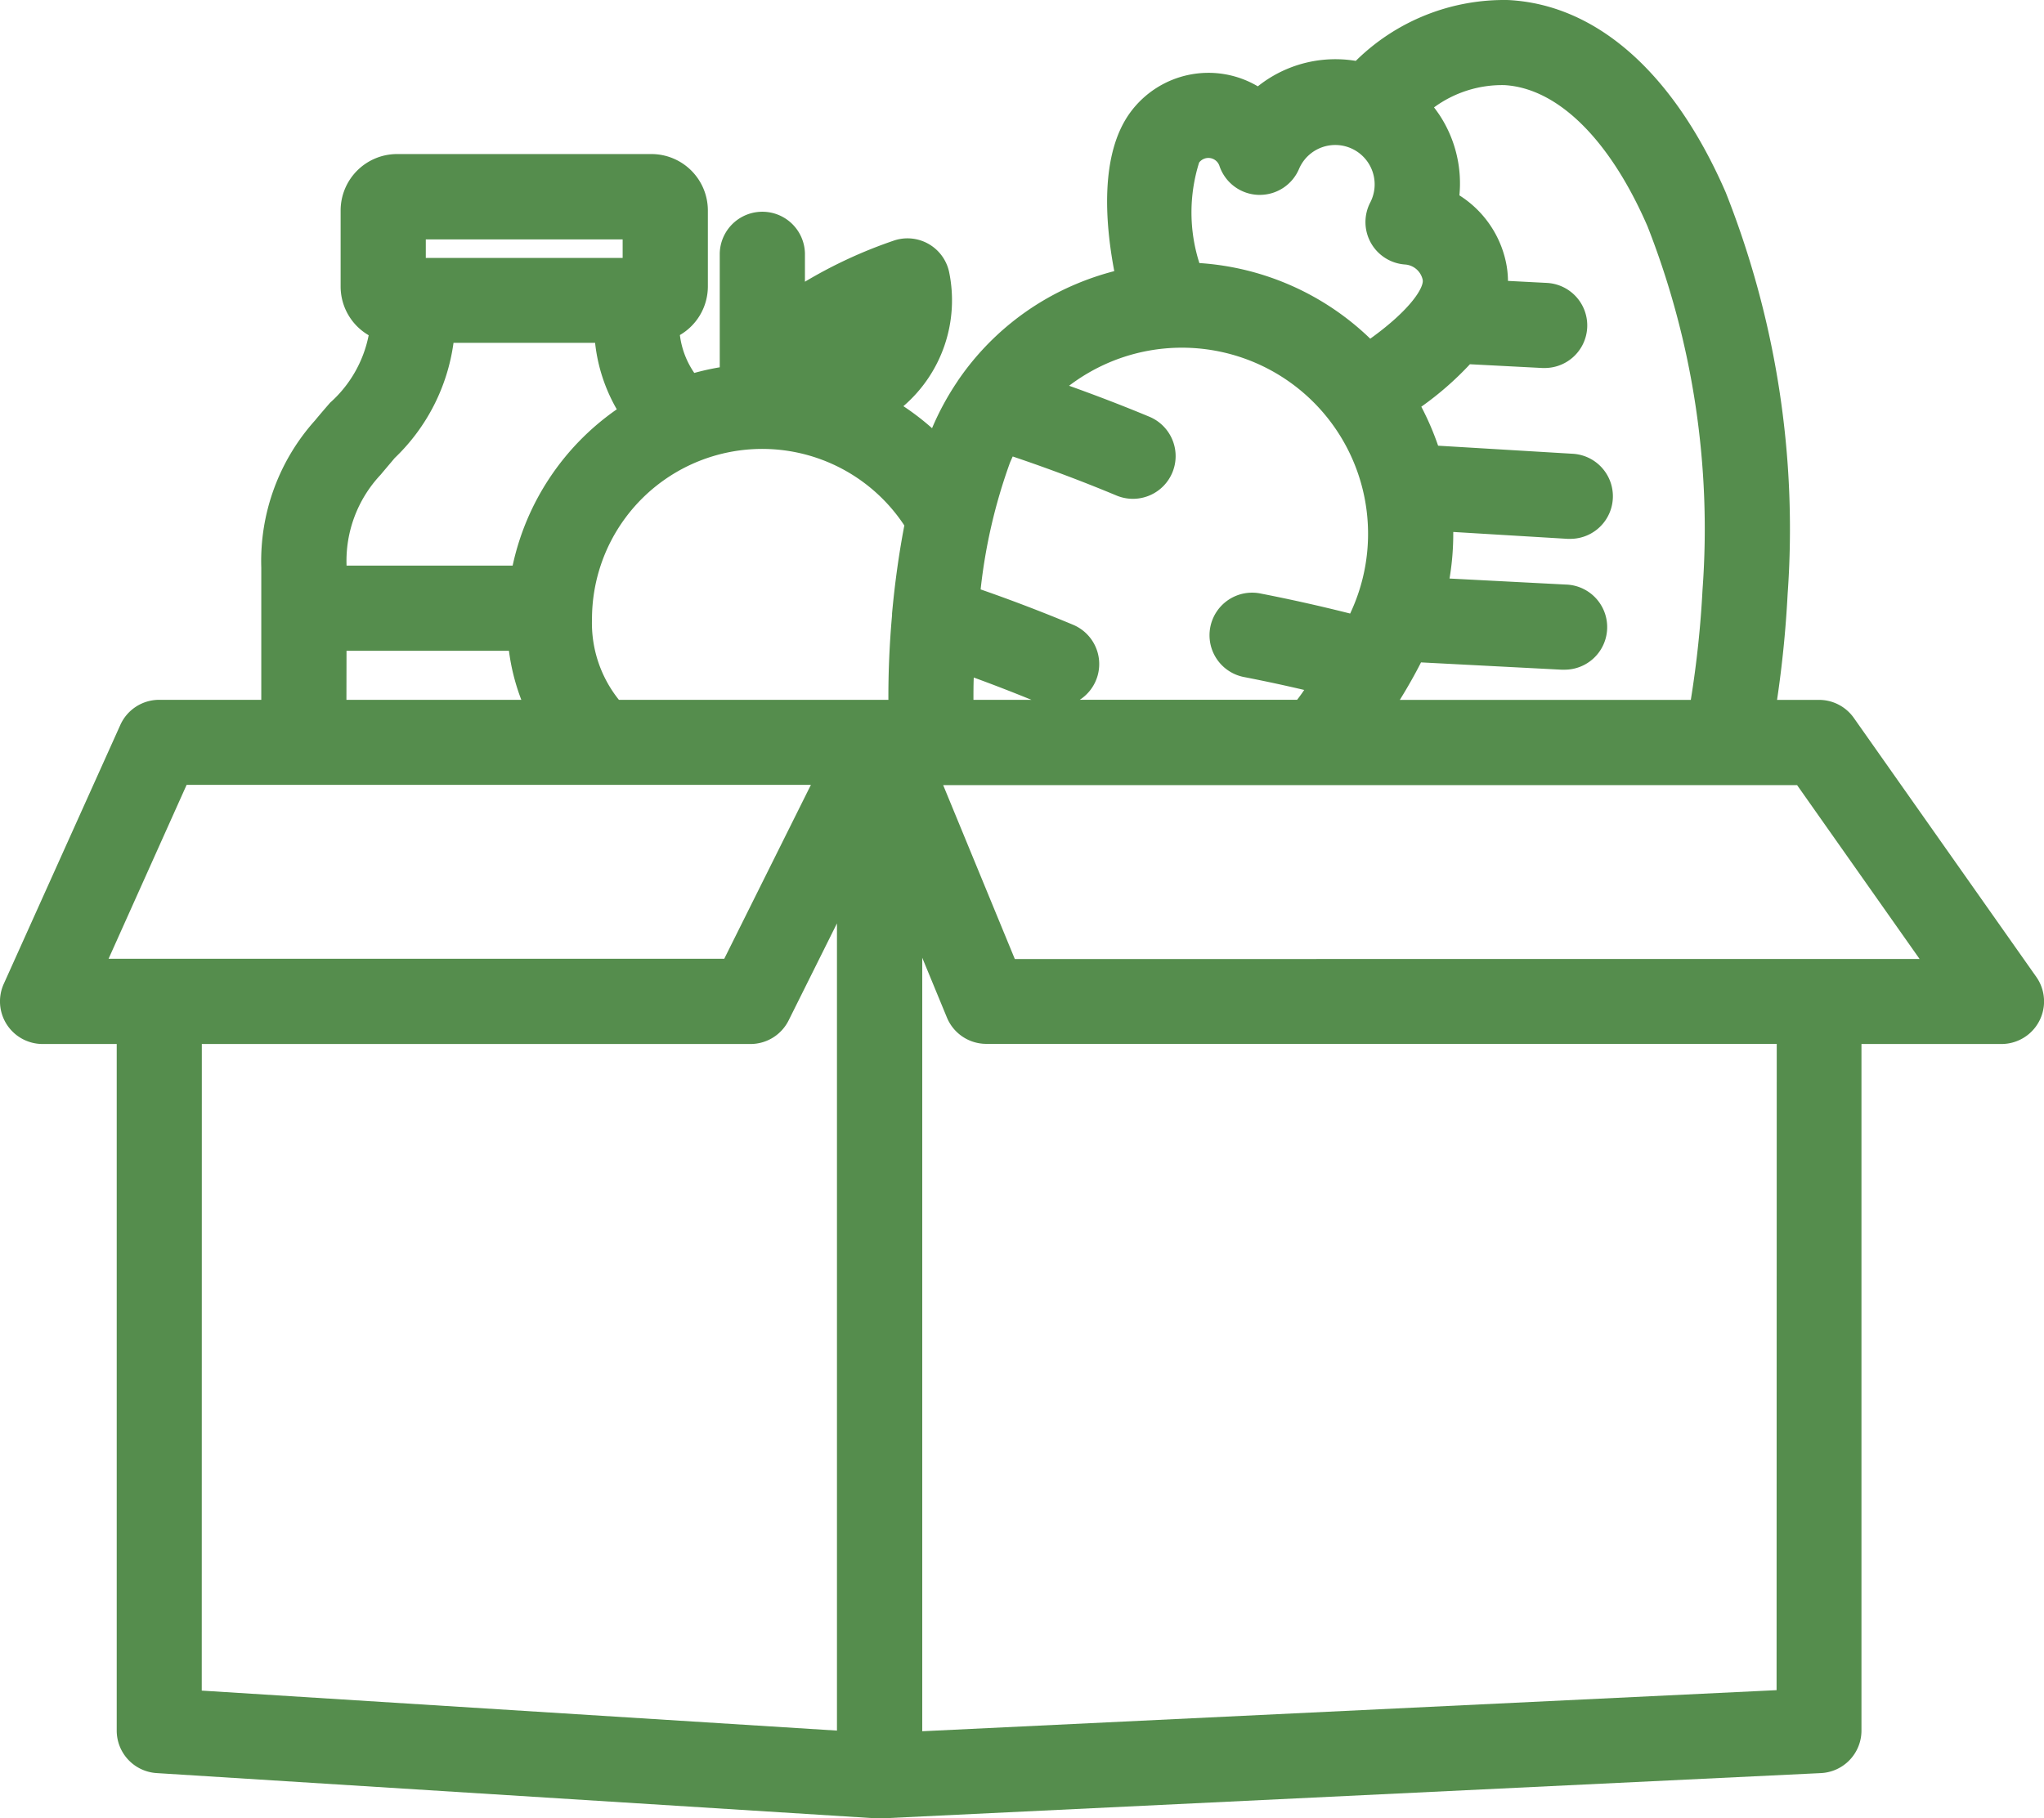 <svg xmlns="http://www.w3.org/2000/svg" width="91.677" height="81.574" viewBox="0 0 91.677 81.574">
  <path id="Tracé_4623" data-name="Tracé 4623" d="M26.446,47.84h3.319v30.8a1.91,1.91,0,0,0,1.791,1.907l32.3,2.032h.213l42.141-2.032a1.91,1.91,0,0,0,1.81-1.908V47.84H114.3a1.91,1.91,0,0,0,1.561-3.01l-8.183-11.617a1.908,1.908,0,0,0-1.561-.81h-1.883c.231-1.554.391-3.141.474-4.74a41,41,0,0,0-2.777-18.028C99.6,4.274,96.145,1.213,92.184,1.008a9.468,9.468,0,0,0-6.845,2.729,5.639,5.639,0,0,0-1.463-.048,5.573,5.573,0,0,0-2.93,1.19A4.349,4.349,0,0,0,75.225,6.05c-1.368,1.869-1.13,4.947-.718,7.119a12.267,12.267,0,0,0-1.623.542,12.069,12.069,0,0,0-5.393,4.375l-.009.017a12.324,12.324,0,0,0-1.148,2.112,11.588,11.588,0,0,0-1.285-.988,6.264,6.264,0,0,0,2.047-6.035,1.91,1.91,0,0,0-2.516-1.379,20.859,20.859,0,0,0-3.947,1.831V12.372a1.911,1.911,0,0,0-3.821,0v5.111a11.479,11.479,0,0,0-1.142.253,3.829,3.829,0,0,1-.646-1.7,2.528,2.528,0,0,0,1.255-2.182V10.449a2.533,2.533,0,0,0-2.525-2.532H42.338a2.533,2.533,0,0,0-2.53,2.532V13.86a2.528,2.528,0,0,0,1.258,2.185,5.467,5.467,0,0,1-1.733,3.029c-.21.244-.433.5-.67.788a9.443,9.443,0,0,0-2.414,6.609V32.4h-4.58a1.908,1.908,0,0,0-1.742,1.127L24.7,45.14a1.911,1.911,0,0,0,1.746,2.7Zm7.136,0H58.192A1.91,1.91,0,0,0,59.9,46.784l2.169-4.355V78.641L33.579,76.847ZM52.289,32.4a5.5,5.5,0,0,1-1.207-3.621,7.634,7.634,0,0,1,14.009-4.2c-.24,1.248-.427,2.584-.551,3.95v.071c-.113,1.266-.169,2.55-.164,3.8H52.286Zm15.916-1c.869.317,1.733.652,2.586,1h-2.6c0-.333,0-.668.014-1Zm36.008,45.427L65.894,78.67v-34.7L67,46.65a1.91,1.91,0,0,0,1.767,1.184h35.453Zm6.415-32.8H70.046l-3.213-7.8h38.3ZM91.984,4.823c2.4.124,4.746,2.43,6.44,6.336a37.144,37.144,0,0,1,2.467,16.305,45.963,45.963,0,0,1-.525,4.939H87.315q.543-.878.95-1.682l6.29.327h.1a1.91,1.91,0,1,0,.1-3.819l-5.211-.27a12.069,12.069,0,0,0,.167-2.089l5.129.309h.116a1.91,1.91,0,0,0,.112-3.817L89.032,21a12.53,12.53,0,0,0-.754-1.749,14.121,14.121,0,0,0,2.181-1.905l3.259.169h.1a1.91,1.91,0,0,0,.1-3.817l-1.753-.091a4.2,4.2,0,0,0-.092-.845,4.7,4.7,0,0,0-2.086-2.992,5.582,5.582,0,0,0-.92-3.646c-.071-.1-.143-.205-.219-.3a5.164,5.164,0,0,1,3.138-1ZM78.307,8.306a.522.522,0,0,1,.917.142,1.908,1.908,0,0,0,1.744,1.3h.065A1.909,1.909,0,0,0,82.8,8.569a1.767,1.767,0,1,1,3.194,1.509,1.908,1.908,0,0,0,1.555,2.794.87.87,0,0,1,.791.686c.065.309-.475,1.293-2.352,2.642a12.163,12.163,0,0,0-7.664-3.393,7.462,7.462,0,0,1-.014-4.5Zm-3.962,8.933A8.35,8.35,0,0,1,85.253,28.153c-.05.121-.107.249-.166.377-1.326-.335-2.667-.635-4-.895a1.91,1.91,0,1,0-.73,3.749c.89.173,1.782.365,2.669.573-.1.151-.208.3-.318.442H72.959a1.91,1.91,0,0,0-.3-3.366c-1.358-.567-2.749-1.1-4.146-1.586a24.373,24.373,0,0,1,1.317-5.688c.039-.092.081-.184.122-.275,1.572.53,3.132,1.116,4.656,1.752A1.914,1.914,0,1,0,76.08,19.7c-1.183-.493-2.388-.955-3.6-1.389A8.436,8.436,0,0,1,74.345,17.239ZM47.519,26.379H40.074A5.639,5.639,0,0,1,41.6,22.305c.225-.27.436-.516.635-.754a8.789,8.789,0,0,0,2.636-5.166h6.35a7.59,7.59,0,0,0,.973,2.983,11.479,11.479,0,0,0-4.671,7.011ZM43.628,11.745h8.829v.831H43.628ZM40.072,30.2h7.285a9.514,9.514,0,0,0,.555,2.2H40.068ZM32.9,36.216H60.9l-3.886,7.8H29.4Z" transform="translate(-24.53 -1.006)" fill="#558d4d"/>
</svg>
